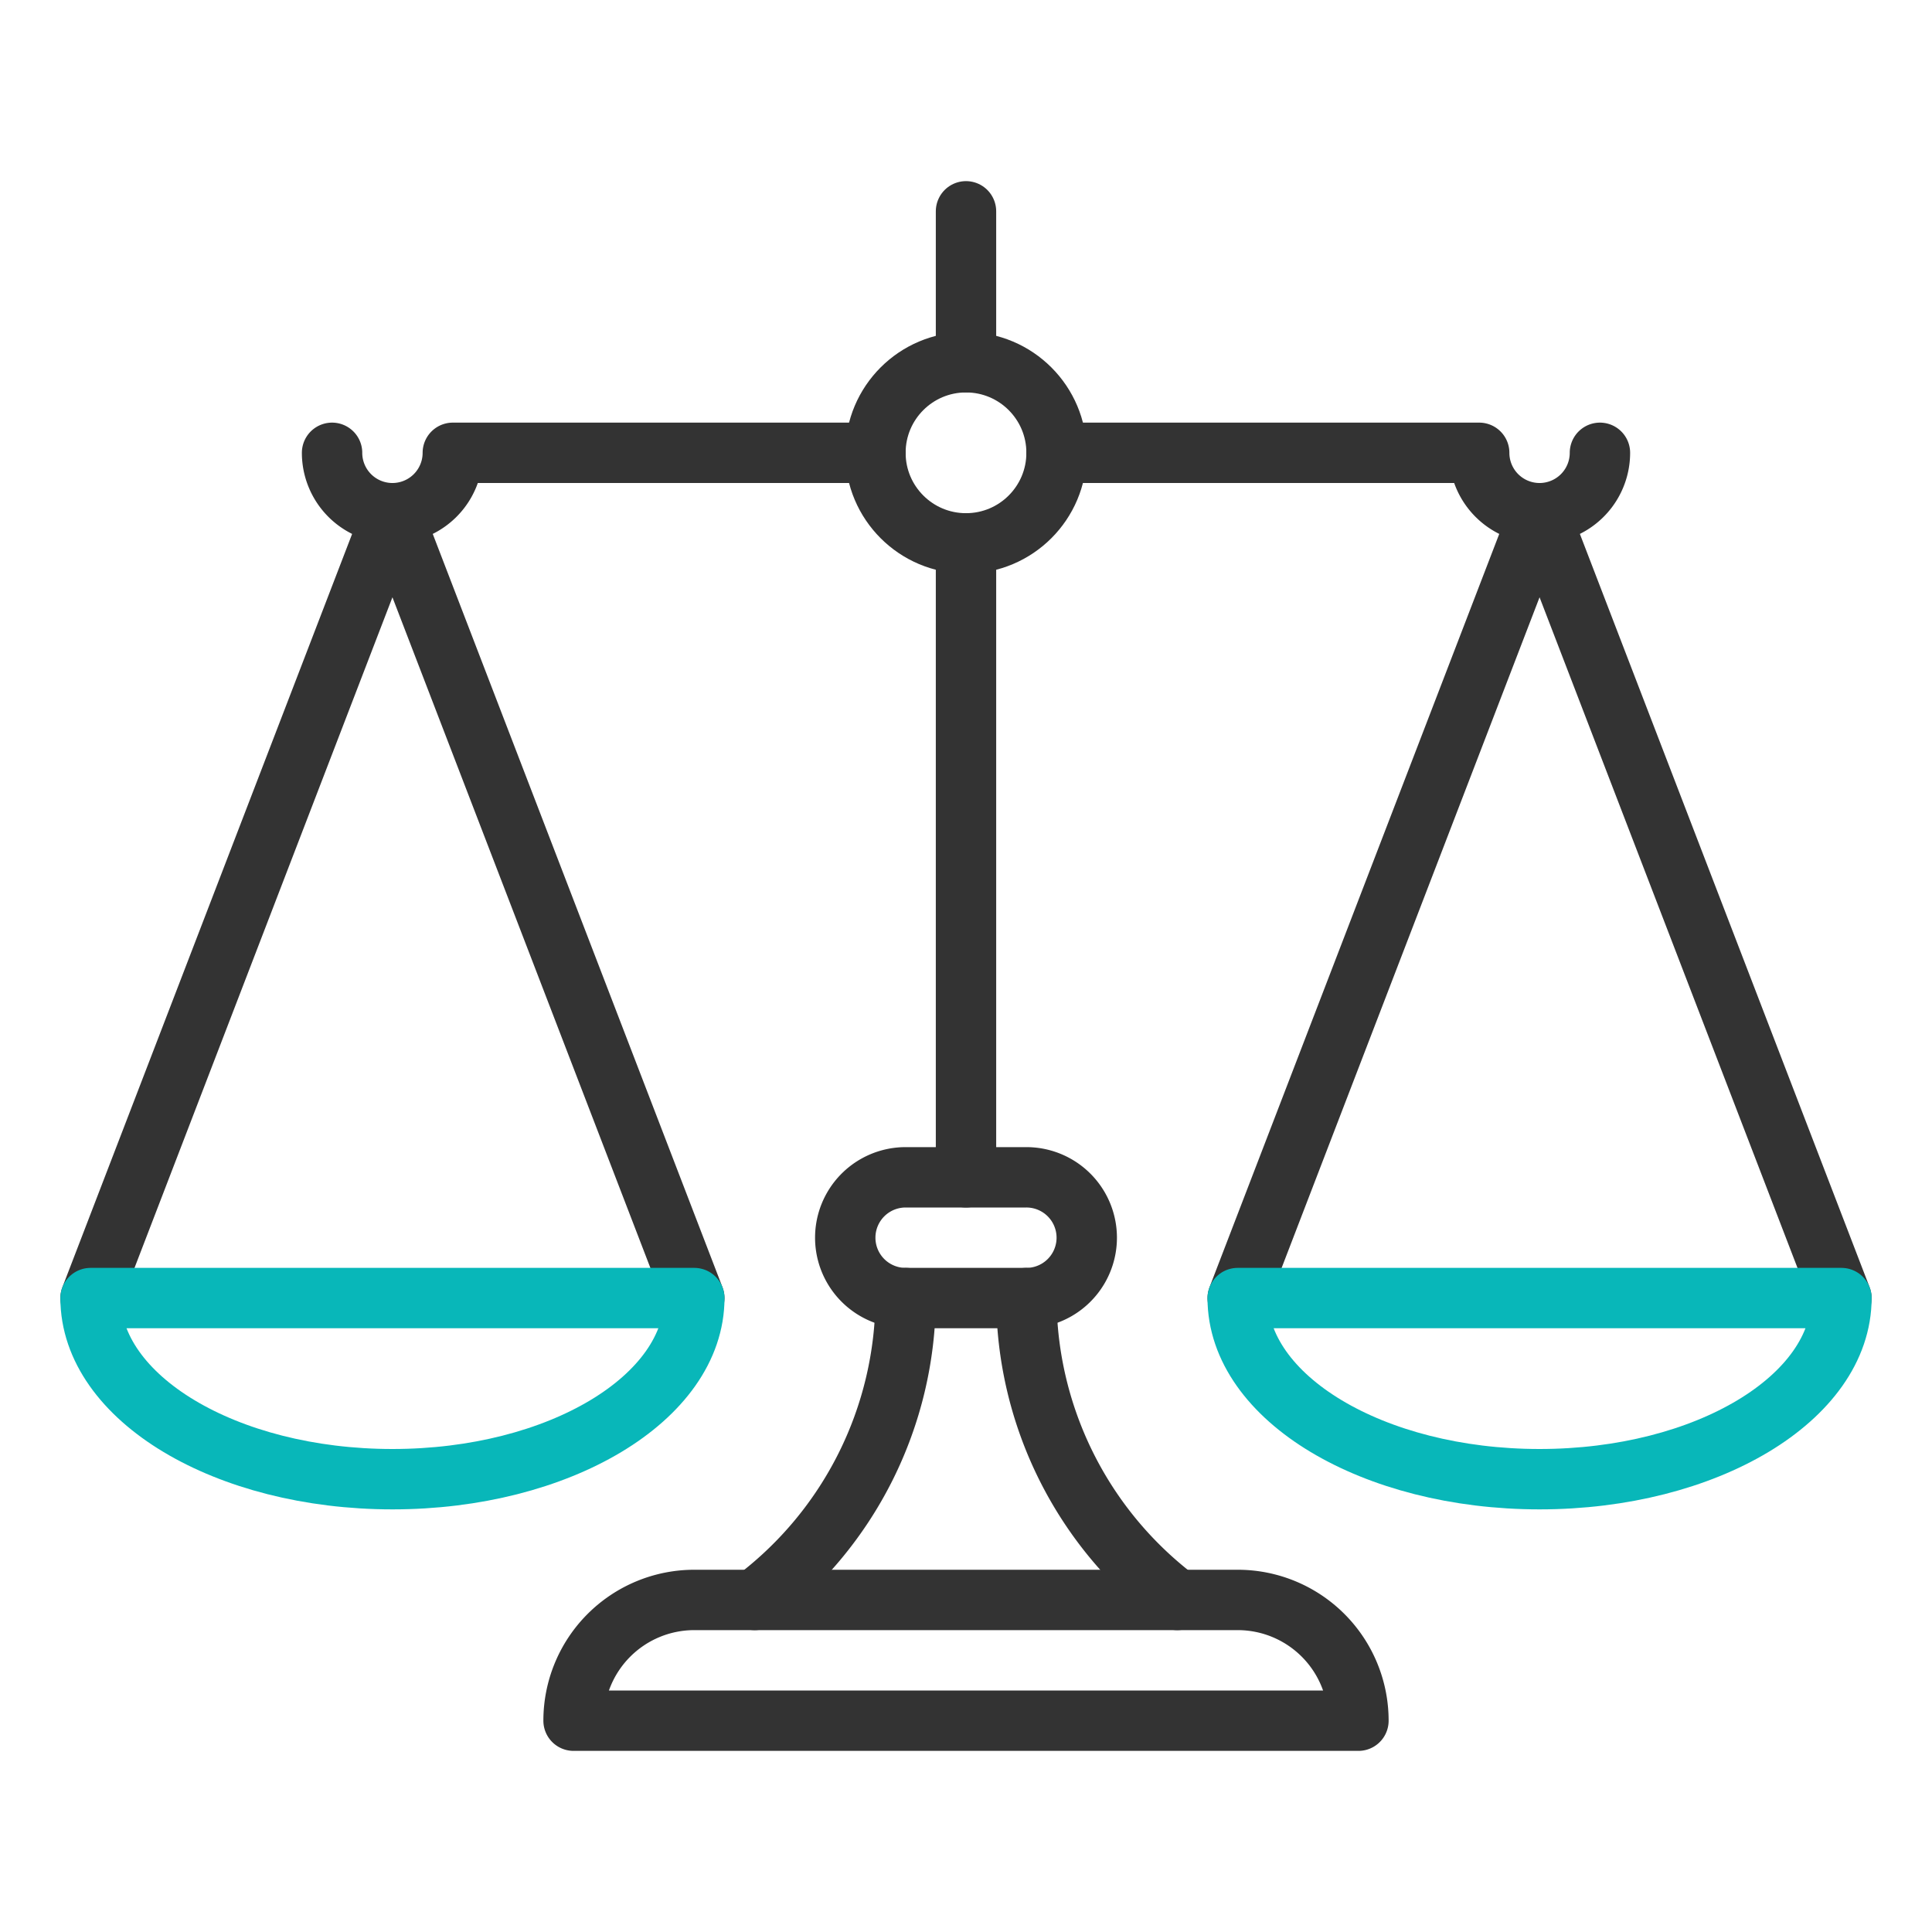 <svg viewBox="0 0 64 64" width="64" height="64" xmlns="http://www.w3.org/2000/svg"><g fill="none" stroke-linecap="round" stroke-linejoin="round" stroke-width="2"><g stroke="#333"><path d="m23 43-10-26-10 26"/><path d="m45 57h-26a4 4 0 0 1 4-4h18a4 4 0 0 1 4 4z"/><circle cx="32" cy="15" r="3"/><path d="m39 53a12.57 12.57 0 0 1 -5-10h-4a12.57 12.57 0 0 1 -5 10"/><path d="m30 43a2 2 0 0 1 0-4h4a2 2 0 0 1 0 4"/><path d="m32 18v21"/><path d="m32 7v5"/><path d="m11 15a2 2 0 0 0 4 0h14"/><path d="m53 15a2 2 0 0 1 -4 0h-14"/><path d="m61 43-10-26-10 26"/></g><path d="m23 43c0 3.31-4.48 6-10 6s-10-2.69-10-6z" stroke="#08b7b9"/><path d="m61 43c0 3.31-4.48 6-10 6s-10-2.69-10-6z" stroke="#08b7b9"/></g></svg>